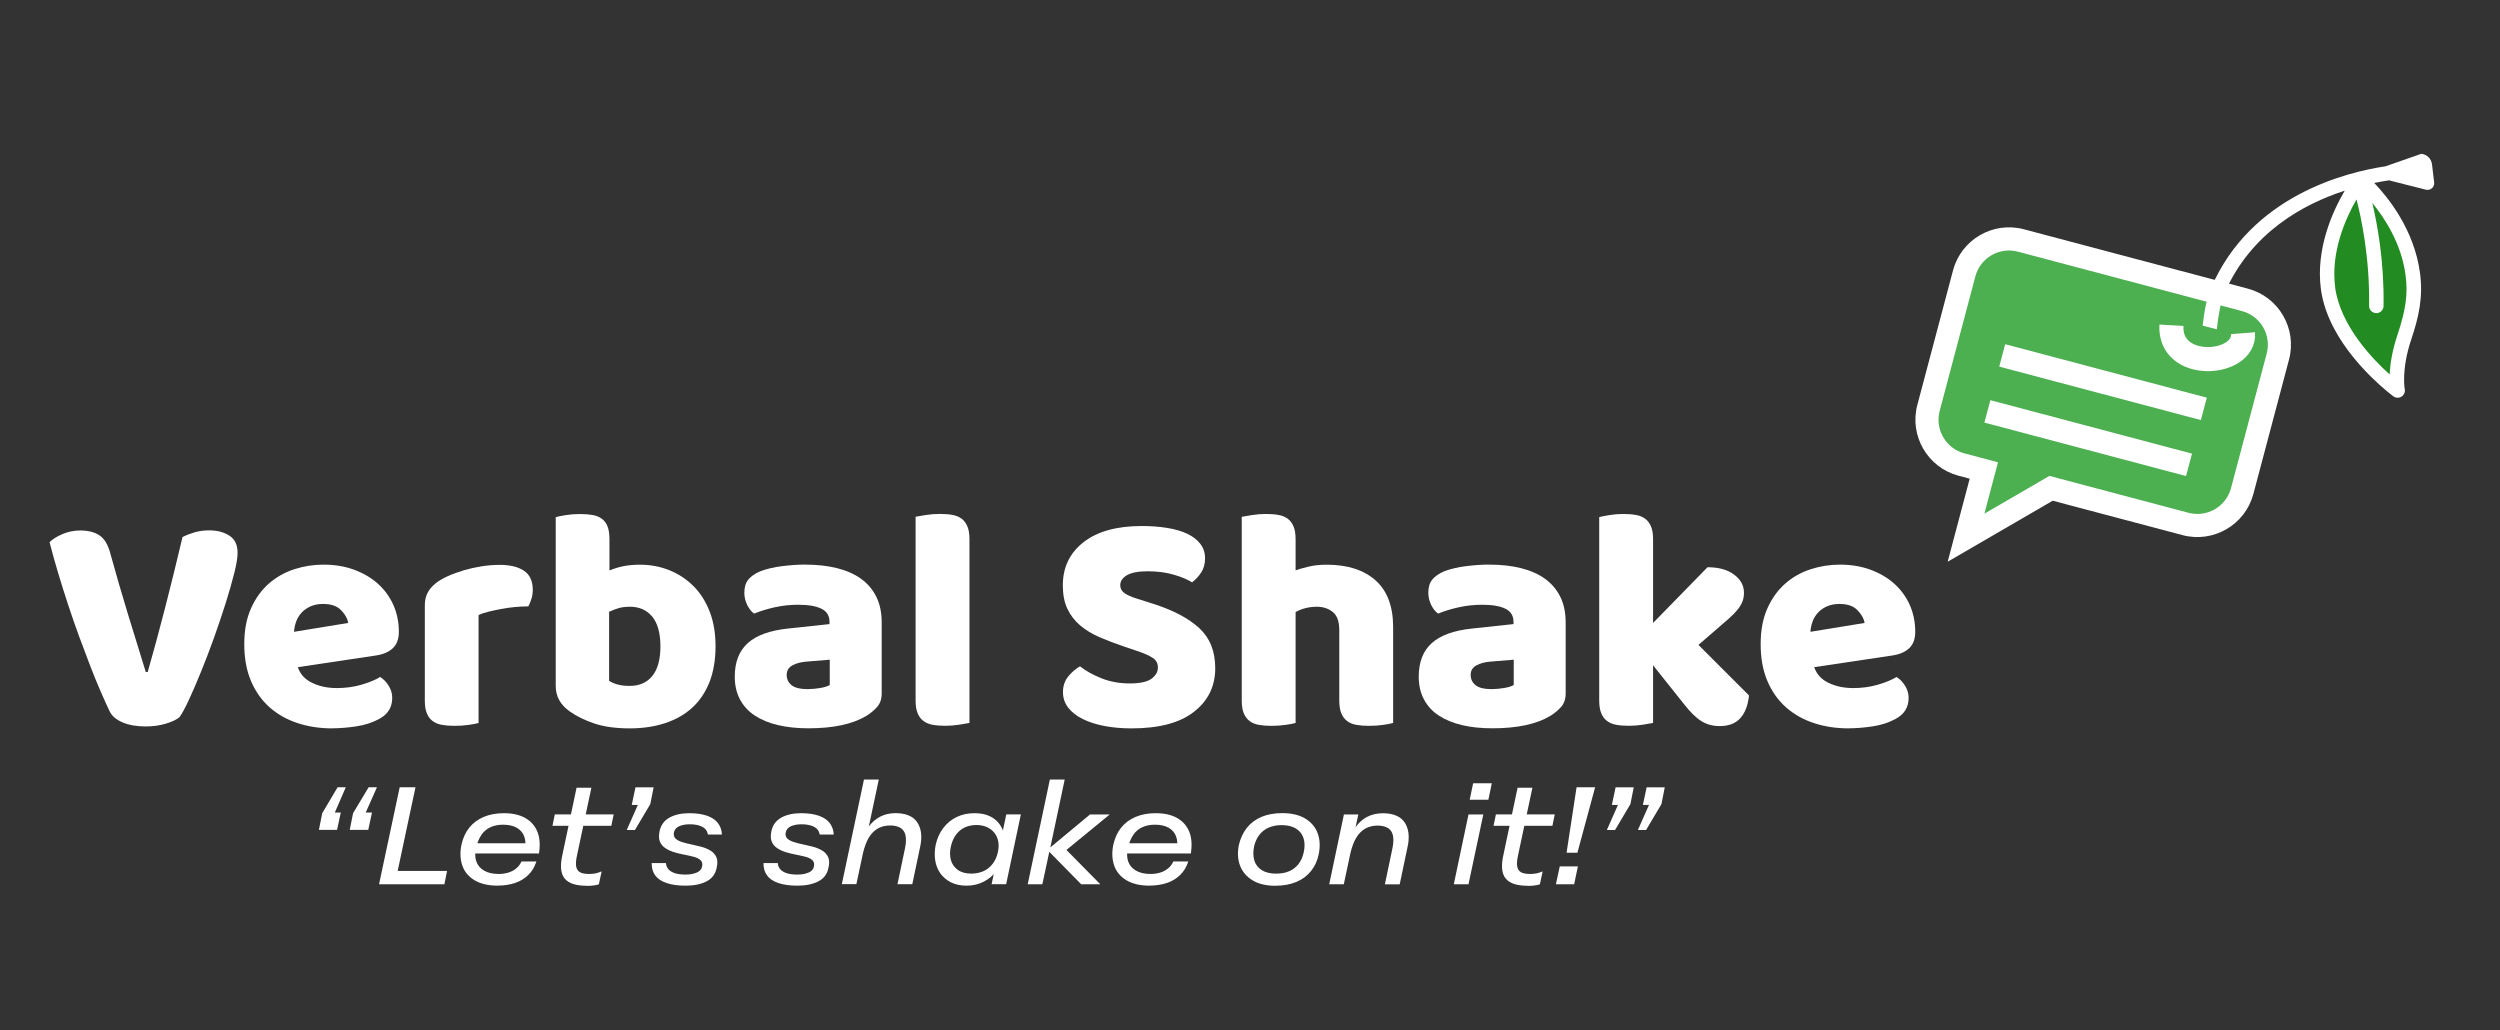 <?xml version="1.0" encoding="UTF-8"?><svg id="white_version" xmlns="http://www.w3.org/2000/svg" width="415" height="171" viewBox="0 0 415 171"><rect x="0" y="0" width="415" height="171" fill="#333333" stroke="none"/><polygon points="341 81 327 89 329.43 78.19 323 76 321 73 320 70 327 43 328.11 41.58 331.9 39.41 333.78 39.41 374 50 376 52 378 55 378 57.15 371 84 369.78 85.31 366.36 87.07 363.89 87.07 341 81" fill="#4caf50"/><polygon points="392 31 389.67 33.1 386.67 41.58 386.22 45.76 387 50 388 53 391 58 397.33 64.2 397.89 62.15 398 60 400 53 401 50 401 45.76 399.49 41.58 398 37.74 395 34 393.5 31 392 31 392 31" fill="#228b22"/><path d="M29.84,119.02c-.49.42-1.25.79-2.29,1.1-1.03.32-2.16.47-3.39.47-1.47,0-2.73-.22-3.78-.66-1.05-.44-1.77-1.04-2.16-1.81-.39-.81-.86-1.85-1.42-3.13-.56-1.28-1.15-2.71-1.76-4.28-.61-1.58-1.24-3.25-1.89-5.02-.65-1.77-1.27-3.57-1.87-5.39-.6-1.82-1.16-3.61-1.68-5.36-.53-1.75-.98-3.4-1.37-4.94.49-.49,1.2-.94,2.13-1.34.93-.4,1.92-.6,2.97-.6,1.3,0,2.36.27,3.18.81.82.54,1.43,1.55,1.81,3.02.95,3.43,1.9,6.72,2.86,9.86.96,3.14,1.97,6.4,3.02,9.8h.32c.95-3.29,1.92-6.89,2.92-10.78,1-3.89,1.95-7.76,2.86-11.62.63-.32,1.3-.58,2.02-.79.72-.21,1.53-.32,2.44-.32,1.3,0,2.4.29,3.31.87.91.58,1.37,1.53,1.37,2.86,0,.77-.18,1.89-.55,3.36-.37,1.47-.84,3.13-1.42,4.97s-1.23,3.76-1.94,5.76c-.72,2-1.44,3.88-2.16,5.65-.72,1.77-1.39,3.33-2.02,4.68-.63,1.35-1.14,2.29-1.52,2.81Z" fill="#fff"/><path d="M55.17,120.91c-2.07,0-3.99-.29-5.76-.87-1.77-.58-3.31-1.45-4.63-2.6-1.31-1.16-2.35-2.61-3.1-4.36-.75-1.75-1.13-3.8-1.13-6.15s.38-4.3,1.13-5.97c.75-1.66,1.74-3.03,2.97-4.1,1.23-1.07,2.63-1.86,4.21-2.37,1.58-.51,3.19-.76,4.84-.76,1.86,0,3.55.28,5.07.84,1.52.56,2.84,1.33,3.94,2.31,1.1.98,1.96,2.15,2.58,3.52.61,1.37.92,2.86.92,4.47,0,1.19-.33,2.1-1,2.73-.67.63-1.6,1.03-2.79,1.21l-12.98,1.94c.39,1.16,1.17,2.02,2.37,2.6,1.19.58,2.56.87,4.1.87,1.44,0,2.79-.18,4.07-.55,1.28-.37,2.32-.8,3.13-1.29.56.35,1.03.84,1.42,1.47.39.63.58,1.3.58,2,0,1.58-.74,2.75-2.21,3.52-1.12.6-2.38,1-3.78,1.21-1.4.21-2.72.32-3.94.32ZM53.7,100.25c-.84,0-1.57.14-2.18.42-.61.28-1.11.64-1.5,1.08-.39.44-.68.93-.87,1.47-.19.54-.31,1.1-.34,1.66l8.99-1.47c-.1-.7-.49-1.4-1.16-2.1-.67-.7-1.65-1.05-2.94-1.05Z" fill="#fff"/><path d="M79.46,120.01c-.35.11-.9.21-1.66.32-.75.11-1.53.16-2.34.16s-1.46-.05-2.08-.16c-.61-.1-1.13-.32-1.55-.63-.42-.31-.75-.74-.97-1.29-.23-.54-.34-1.25-.34-2.13v-15.77c0-.81.15-1.5.45-2.08.3-.58.73-1.09,1.29-1.55.56-.46,1.25-.87,2.08-1.24.82-.37,1.71-.69,2.65-.97.95-.28,1.93-.5,2.94-.66,1.02-.16,2.03-.24,3.05-.24,1.68,0,3.01.32,3.99.97.98.65,1.47,1.71,1.47,3.18,0,.49-.07.97-.21,1.45-.14.47-.32.9-.53,1.29-.74,0-1.49.04-2.26.11-.77.07-1.52.18-2.26.32-.74.14-1.43.29-2.08.45-.65.16-1.2.34-1.66.55v17.92Z" fill="#fff"/><path d="M92.23,85.85c.35-.1.91-.22,1.68-.34.77-.12,1.56-.18,2.37-.18s1.46.05,2.08.16c.61.1,1.13.32,1.55.63s.74.74.95,1.29c.21.54.31,1.25.31,2.13v5.15c.88-.35,1.71-.6,2.5-.74.79-.14,1.66-.21,2.6-.21,1.68,0,3.28.3,4.78.89,1.51.6,2.84,1.46,4,2.6,1.16,1.14,2.07,2.55,2.73,4.23.67,1.68,1,3.63,1,5.83s-.34,4.27-1.02,5.97c-.68,1.7-1.64,3.11-2.86,4.23-1.23,1.12-2.73,1.97-4.49,2.55-1.77.58-3.72.87-5.86.87-2.31,0-4.28-.27-5.89-.81-1.61-.54-2.98-1.22-4.1-2.02-1.54-1.09-2.31-2.49-2.31-4.21v-28.02ZM104.53,113.86c1.61,0,2.86-.55,3.76-1.66.89-1.1,1.34-2.74,1.34-4.91s-.46-3.85-1.37-4.94c-.91-1.09-2.14-1.63-3.68-1.63-.7,0-1.31.07-1.81.21-.51.14-1.06.35-1.66.63v11.46c.39.25.85.45,1.39.6.54.16,1.22.24,2.02.24Z" fill="#fff"/><path d="M133.75,93.73c1.89,0,3.62.19,5.18.58,1.56.39,2.89.97,3.99,1.76,1.1.79,1.95,1.79,2.55,3,.6,1.21.89,2.64.89,4.28v11.77c0,.91-.25,1.66-.76,2.23-.51.58-1.11,1.08-1.81,1.5-2.28,1.37-5.48,2.05-9.62,2.05-1.86,0-3.53-.18-5.02-.53-1.49-.35-2.77-.88-3.84-1.58-1.07-.7-1.89-1.59-2.47-2.68-.58-1.09-.87-2.35-.87-3.78,0-2.42.72-4.27,2.16-5.57,1.44-1.3,3.66-2.1,6.68-2.42l6.89-.74v-.37c0-1.02-.45-1.74-1.34-2.18-.89-.44-2.18-.66-3.86-.66-1.33,0-2.63.14-3.89.42-1.26.28-2.4.63-3.42,1.05-.46-.31-.84-.8-1.16-1.45-.31-.65-.47-1.32-.47-2.02,0-.91.22-1.64.66-2.18.44-.54,1.11-1.01,2.02-1.39,1.02-.38,2.22-.67,3.6-.84,1.38-.17,2.69-.26,3.92-.26ZM134.17,114.39c.6,0,1.25-.06,1.97-.18.72-.12,1.25-.29,1.6-.5v-4.2l-3.78.31c-.98.07-1.79.28-2.42.63-.63.35-.95.88-.95,1.58s.27,1.27.81,1.71c.54.44,1.46.66,2.76.66Z" fill="#fff"/><path d="M160.93,120.01c-.39.07-.96.17-1.71.29-.75.12-1.52.18-2.29.18s-1.46-.05-2.08-.16c-.61-.1-1.13-.32-1.55-.63-.42-.31-.75-.74-.97-1.29-.23-.54-.34-1.25-.34-2.13v-30.49c.39-.07.95-.17,1.71-.29.75-.12,1.52-.18,2.29-.18s1.46.05,2.08.16c.61.1,1.13.32,1.55.63s.74.74.97,1.29c.23.54.34,1.25.34,2.13v30.49Z" fill="#fff"/><path d="M186.79,107.4c-1.54-.53-2.94-1.06-4.21-1.6-1.26-.54-2.35-1.2-3.26-1.97-.91-.77-1.62-1.69-2.13-2.76-.51-1.07-.76-2.37-.76-3.92,0-2.98,1.15-5.36,3.44-7.15,2.29-1.79,5.51-2.68,9.65-2.68,1.51,0,2.91.1,4.21.31,1.3.21,2.41.53,3.34.97.93.44,1.66,1,2.18,1.68.53.68.79,1.48.79,2.39s-.21,1.69-.63,2.34c-.42.65-.93,1.2-1.52,1.66-.77-.49-1.81-.92-3.1-1.29-1.3-.37-2.72-.55-4.26-.55s-2.73.22-3.47.66c-.74.44-1.1.99-1.1,1.66,0,.53.23.96.68,1.29.46.33,1.14.64,2.05.92l2.79.89c3.29,1.05,5.83,2.39,7.6,4.02,1.77,1.63,2.65,3.85,2.65,6.65,0,2.98-1.17,5.39-3.52,7.23-2.35,1.84-5.8,2.76-10.35,2.76-1.61,0-3.11-.13-4.49-.39-1.38-.26-2.59-.65-3.63-1.16-1.03-.51-1.84-1.14-2.42-1.89-.58-.75-.87-1.62-.87-2.6s.3-1.88.89-2.6c.6-.72,1.24-1.27,1.94-1.66.98.77,2.18,1.44,3.6,2,1.42.56,2.97.84,4.65.84s2.93-.26,3.63-.79c.7-.53,1.05-1.14,1.05-1.84s-.28-1.24-.84-1.6c-.56-.37-1.35-.73-2.37-1.08l-2.21-.74Z" fill="#fff"/><path d="M231.26,120.01c-.35.11-.9.21-1.66.32-.75.11-1.53.16-2.34.16s-1.46-.05-2.08-.16c-.61-.1-1.13-.32-1.55-.63-.42-.31-.74-.74-.97-1.29-.23-.54-.34-1.25-.34-2.13v-11.67c0-1.44-.36-2.44-1.08-3.02-.72-.58-1.6-.87-2.65-.87-.7,0-1.37.09-2,.26-.63.18-1.14.39-1.52.63v18.4c-.35.11-.9.21-1.66.32-.75.11-1.53.16-2.34.16s-1.46-.05-2.08-.16c-.61-.1-1.13-.32-1.55-.63-.42-.31-.74-.74-.97-1.29-.23-.54-.34-1.25-.34-2.13v-30.49c.39-.07.95-.17,1.71-.29.75-.12,1.52-.18,2.29-.18s1.46.05,2.08.16c.61.1,1.13.32,1.55.63s.74.74.97,1.29c.23.54.34,1.25.34,2.13v5.15c.46-.17,1.15-.38,2.08-.6.93-.23,1.95-.34,3.07-.34,3.47,0,6.18.87,8.12,2.6,1.94,1.73,2.92,4.32,2.92,7.75v15.93Z" fill="#fff"/><path d="M247.29,93.73c1.89,0,3.62.19,5.18.58,1.56.39,2.89.97,3.99,1.76,1.1.79,1.95,1.79,2.55,3,.6,1.21.89,2.64.89,4.28v11.77c0,.91-.25,1.66-.76,2.23-.51.58-1.11,1.08-1.81,1.5-2.28,1.37-5.48,2.05-9.62,2.05-1.86,0-3.53-.18-5.02-.53-1.49-.35-2.77-.88-3.84-1.58-1.07-.7-1.89-1.59-2.47-2.68-.58-1.09-.87-2.35-.87-3.78,0-2.42.72-4.27,2.16-5.57,1.44-1.3,3.66-2.1,6.68-2.42l6.89-.74v-.37c0-1.02-.45-1.74-1.34-2.18-.89-.44-2.18-.66-3.86-.66-1.33,0-2.63.14-3.89.42-1.26.28-2.4.63-3.42,1.05-.46-.31-.84-.8-1.16-1.45-.31-.65-.47-1.32-.47-2.02,0-.91.22-1.64.66-2.18.44-.54,1.11-1.01,2.02-1.39,1.02-.38,2.22-.67,3.6-.84,1.38-.17,2.69-.26,3.92-.26ZM247.71,114.39c.6,0,1.25-.06,1.97-.18.72-.12,1.25-.29,1.6-.5v-4.2l-3.78.31c-.98.07-1.79.28-2.42.63-.63.35-.95.88-.95,1.58s.27,1.27.81,1.71c.54.44,1.46.66,2.76.66Z" fill="#fff"/><path d="M290.34,115.44c-.18,1.65-.66,2.91-1.45,3.78-.79.88-1.94,1.31-3.44,1.31-1.12,0-2.12-.27-3-.81-.88-.54-1.82-1.46-2.84-2.76l-5.2-6.52v9.57c-.39.07-.96.17-1.71.29-.75.12-1.52.18-2.29.18s-1.46-.05-2.08-.16c-.61-.1-1.13-.32-1.55-.63-.42-.31-.74-.74-.97-1.29-.23-.54-.34-1.25-.34-2.13v-30.43c.39-.1.95-.22,1.71-.34.75-.12,1.52-.18,2.29-.18s1.46.05,2.08.16c.61.1,1.13.32,1.55.63s.74.74.97,1.29c.23.54.34,1.25.34,2.13v13.88l9.04-9.25c1.82,0,3.29.4,4.39,1.21,1.1.81,1.66,1.82,1.66,3.05,0,.53-.09,1.01-.26,1.45-.18.44-.45.89-.81,1.34-.37.46-.84.94-1.42,1.45-.58.51-1.25,1.1-2.02,1.76l-3.05,2.63,8.41,8.41Z" fill="#fff"/><path d="M306.89,120.91c-2.07,0-3.99-.29-5.76-.87-1.77-.58-3.31-1.45-4.63-2.6-1.31-1.16-2.35-2.61-3.1-4.36-.75-1.75-1.13-3.8-1.13-6.15s.38-4.3,1.13-5.97c.75-1.66,1.74-3.03,2.97-4.1,1.23-1.07,2.63-1.86,4.21-2.37,1.58-.51,3.19-.76,4.84-.76,1.86,0,3.55.28,5.07.84,1.52.56,2.84,1.33,3.94,2.31,1.1.98,1.96,2.15,2.58,3.52.61,1.37.92,2.86.92,4.47,0,1.19-.33,2.1-1,2.73-.67.63-1.6,1.03-2.79,1.21l-12.98,1.94c.39,1.16,1.17,2.02,2.37,2.6,1.19.58,2.56.87,4.1.87,1.44,0,2.79-.18,4.07-.55,1.28-.37,2.32-.8,3.13-1.29.56.35,1.03.84,1.42,1.47.39.63.58,1.3.58,2,0,1.58-.74,2.75-2.21,3.52-1.12.6-2.38,1-3.78,1.21-1.4.21-2.72.32-3.94.32ZM305.42,100.25c-.84,0-1.57.14-2.18.42-.61.28-1.11.64-1.5,1.08-.39.44-.68.93-.87,1.47-.19.54-.31,1.1-.34,1.66l8.99-1.47c-.1-.7-.49-1.4-1.16-2.1-.67-.7-1.65-1.05-2.94-1.05Z" fill="#fff"/><g id="_8"><path d="M323.31,93.25l3.66-13.79-1.86-.49c-5.13-1.36-8.19-6.64-6.83-11.76l5.92-22.32c1.36-5.13,6.64-8.19,11.76-6.83l37.19,9.86c5.13,1.36,8.19,6.64,6.83,11.76l-5.92,22.32c-1.36,5.13-6.64,8.19-11.76,6.83l-21.55-5.71-17.44,10.13ZM334.97,41.78c-3.08-.82-6.24,1.02-7.06,4.1l-5.92,22.32c-.82,3.08,1.02,6.24,4.1,7.06l5.58,1.48-2.26,8.53,10.79-6.27,23.09,6.12c3.08.82,6.24-1.02,7.06-4.1l5.92-22.32c.82-3.08-1.02-6.24-4.1-7.06l-37.19-9.86Z" fill="#fff"/><rect x="347.2" y="46.13" width="3.85" height="34.63" transform="translate(198.3 384.64) rotate(-75.15)" fill="#fff"/><rect x="344.74" y="55.43" width="3.85" height="34.63" transform="translate(187.48 389.17) rotate(-75.15)" fill="#fff"/></g><path d="M399.18,64.58s-.59-3.23,1.07-8.17c1.3-3.88,2-7.09,1.47-11.09-.95-7.16-5.27-12.52-7.6-14.95.98-.2,1.87-.35,2.58-.45v.05s6,1.52,6,1.52c.75.19,1.46-.43,1.37-1.2l-.36-3.02c-.11-.92-.85-1.65-1.77-1.74l-5.96,2.08c-6.46.96-22.3,4.84-28.92,20.13-.73,1.68-1.16,3.95-1.42,6.31l2.35.62c.24-2.33.64-4.51,1.27-5.98,4.37-10.07,13.11-14.82,19.97-17.04-1.97,3.35-4.86,9.61-3.96,16.36.32,2.37,1.16,4.63,2.27,6.68,3.45,6.39,9.43,10.85,9.76,11.1.4.29.94.31,1.35.05.42-.27.63-.76.54-1.24ZM387.64,47.69c-.78-5.86,1.75-11.47,3.54-14.59.79,3.04,2.22,9.71,2.09,17.66,0,.21.05.41.14.59.2.37.59.62,1.04.63.67.01,1.21-.52,1.22-1.18.12-7.38-1.03-13.6-1.87-17.12,2.13,2.61,4.84,6.81,5.52,11.97.42,3.14.06,5.75-1.36,10-.89,2.67-1.2,4.89-1.28,6.51-2.96-2.67-8.21-8.2-9.05-14.47Z" fill="#fff"/><path d="M360.46,53.99c-.44,7.77,12.31,6.78,11.88,1.32" fill="none" stroke="#fff" stroke-miterlimit="10" stroke-width="4"/><path d="M52.94,137.75l.55-2.76,2.55-4.3h1.36l-1.82,4.19h.99l-.62,2.88h-3.01ZM58.06,137.75l.55-2.76,2.58-4.3h1.38l-1.86,4.19h1.04l-.62,2.88h-3.06Z" fill="#fff"/><path d="M62.92,146.79l3.43-16.1h2.62l-3.04,14.28-.3-.39h8.58l-.44,2.21h-10.86Z" fill="#fff"/><path d="M82.65,147.02c-1.58,0-2.87-.3-3.86-.89s-1.68-1.4-2.04-2.44-.41-2.19-.15-3.46c.25-1.12.68-2.07,1.3-2.84.62-.77,1.42-1.37,2.39-1.78s2.09-.62,3.35-.62c1.41,0,2.58.26,3.5.77s1.59,1.23,2,2.15.54,2.02.39,3.29l-.05.48h-11.48l.3-1.7h9.61l-.74.85c.12-.75.06-1.43-.17-2.04-.24-.61-.66-1.07-1.25-1.4-.6-.33-1.35-.49-2.25-.49-.81,0-1.52.15-2.13.44-.61.29-1.09.71-1.45,1.24-.36.54-.64,1.18-.84,1.93l-.02.09c-.23.92-.23,1.71,0,2.38s.67,1.18,1.31,1.55,1.45.55,2.42.55c.57,0,1.1-.08,1.6-.23.5-.15.94-.39,1.31-.7.38-.31.66-.69.86-1.14h2.48c-.29.91-.74,1.66-1.36,2.25-.61.6-1.35,1.04-2.2,1.32-.85.28-1.8.43-2.84.43Z" fill="#fff"/><path d="M91.71,137.08l.39-1.89h9.77l-.39,1.89h-9.77ZM97.42,147.04c-.89,0-1.64-.1-2.25-.29-.61-.19-1.09-.5-1.43-.91s-.54-.95-.6-1.62c-.06-.67.02-1.49.25-2.47l2.32-10.99h2.46l-2.39,11.25c-.17.75-.21,1.35-.14,1.81.08.45.29.77.63.97.35.19.85.29,1.53.29.38,0,.74-.04,1.06-.1.32-.07.66-.18,1.01-.33l-.46,2.14c-.15.06-.34.11-.56.15-.22.04-.45.07-.69.09-.24.02-.49.03-.75.03Z" fill="#fff"/><path d="M104.04,137.78l1.84-4.16h-1.01l.62-2.92h3.01l-.55,2.78-2.55,4.3h-1.36Z" fill="#fff"/><path d="M113.77,147.02c-1.24,0-2.28-.15-3.13-.44s-1.47-.71-1.87-1.26c-.41-.55-.6-1.23-.59-2.05h2.37c.03.43.18.79.45,1.07.27.28.64.49,1.1.63.47.14,1.03.21,1.69.21.72,0,1.34-.11,1.86-.33.52-.22.82-.56.9-1,.09-.43.02-.77-.22-1.02-.24-.25-.6-.44-1.08-.58-.48-.13-1.01-.25-1.58-.36-.57-.11-1.13-.24-1.68-.4-.55-.16-1.05-.38-1.48-.66s-.76-.64-.95-1.09c-.2-.45-.22-1.04-.07-1.76.21-1.01.76-1.76,1.63-2.25.87-.49,1.98-.74,3.31-.74,1.13,0,2.1.14,2.91.41.81.28,1.41.68,1.83,1.22.41.54.64,1.17.67,1.91h-2.32c-.12-.61-.45-1.05-.99-1.31-.54-.26-1.21-.39-2.02-.39-.67,0-1.25.1-1.74.31-.48.21-.78.54-.89,1-.09.45-.01.79.24,1.04.25.25.61.44,1.06.59s.96.28,1.53.39c.57.12,1.13.25,1.7.4.57.15,1.07.37,1.52.63.44.27.77.63.98,1.08s.23,1.04.06,1.76c-.2,1.04-.76,1.8-1.69,2.28-.93.48-2.1.71-3.51.71Z" fill="#fff"/><path d="M132.33,147.02c-1.24,0-2.28-.15-3.13-.44s-1.47-.71-1.87-1.26c-.41-.55-.6-1.23-.59-2.05h2.37c.03.43.18.79.45,1.07.27.28.64.49,1.1.63.47.14,1.03.21,1.69.21.72,0,1.34-.11,1.86-.33.52-.22.82-.56.9-1,.09-.43.02-.77-.22-1.02-.24-.25-.6-.44-1.08-.58-.48-.13-1.01-.25-1.58-.36-.57-.11-1.13-.24-1.68-.4-.55-.16-1.05-.38-1.48-.66s-.76-.64-.95-1.09c-.2-.45-.22-1.04-.07-1.76.21-1.01.76-1.76,1.63-2.25.87-.49,1.98-.74,3.31-.74,1.13,0,2.1.14,2.91.41.81.28,1.41.68,1.83,1.22.41.54.64,1.17.67,1.91h-2.32c-.12-.61-.45-1.05-.99-1.31-.54-.26-1.21-.39-2.02-.39-.67,0-1.25.1-1.74.31-.48.21-.78.54-.89,1-.09.45-.01.79.24,1.04.25.25.61.44,1.06.59s.96.28,1.53.39c.57.12,1.13.25,1.7.4.57.15,1.07.37,1.52.63.44.27.77.63.98,1.08s.23,1.04.06,1.76c-.2,1.04-.76,1.8-1.69,2.28-.93.48-2.1.71-3.51.71Z" fill="#fff"/><path d="M139.74,146.79l3.68-17.39h2.46l-2.23,10.51h-.62c.28-1.07.67-1.97,1.17-2.68.51-.71,1.14-1.26,1.9-1.66.76-.39,1.61-.59,2.56-.59.84,0,1.57.13,2.17.38.61.25,1.08.63,1.43,1.14.34.51.56,1.12.64,1.83.08.71.02,1.53-.2,2.45l-1.26,6h-2.46l1.22-5.82c.15-.67.21-1.27.18-1.78-.03-.51-.15-.92-.36-1.23s-.5-.54-.89-.69c-.38-.15-.84-.23-1.38-.23-.74,0-1.4.16-1.99.48-.59.32-1.09.82-1.51,1.49-.41.68-.74,1.54-.99,2.6l-1.1,5.17h-2.44Z" fill="#fff"/><path d="M160.44,147.02c-1,0-1.86-.19-2.6-.56-.74-.38-1.32-.88-1.76-1.51s-.72-1.35-.84-2.16c-.12-.81-.09-1.67.09-2.58.25-1.09.68-2.03,1.3-2.82.62-.79,1.36-1.39,2.23-1.79.87-.41,1.84-.61,2.91-.61s1.89.18,2.6.53c.71.35,1.26.83,1.66,1.45.4.61.66,1.32.77,2.13.11.8.07,1.67-.13,2.59-.21,1.07-.61,2.01-1.18,2.79-.58.79-1.29,1.41-2.15,1.86s-1.82.68-2.9.68ZM161.24,145.02c.74,0,1.41-.14,2.02-.41.61-.28,1.13-.69,1.54-1.24s.7-1.2.85-1.93c.14-.64.16-1.23.06-1.76-.1-.53-.31-1-.62-1.4-.31-.41-.73-.73-1.24-.97s-1.11-.36-1.78-.36-1.35.14-1.93.41c-.58.28-1.07.68-1.46,1.22-.39.54-.67,1.19-.84,1.96-.18.83-.18,1.58.01,2.24.19.67.57,1.21,1.14,1.62.57.41,1.32.62,2.25.62ZM164.6,146.79l.94-4.37.51-.99.02-1.59.97-4.65h2.42l-2.44,11.59h-2.42Z" fill="#fff"/><path d="M170.6,146.79l3.68-17.39h2.46l-2.44,11.55-.05.14-1.22,5.7h-2.44ZM179.48,146.79l-5.41-5.5-.05-.34,6.92-5.75h3.27l-7.68,6.3-.3-1.22,6.42,6.51h-3.17Z" fill="#fff"/><path d="M190.86,147.02c-1.58,0-2.87-.3-3.86-.89s-1.68-1.4-2.04-2.44-.41-2.19-.15-3.46c.25-1.12.68-2.07,1.3-2.84.62-.77,1.42-1.37,2.39-1.78s2.09-.62,3.35-.62c1.41,0,2.58.26,3.5.77s1.59,1.23,2,2.15.54,2.02.39,3.29l-.05.48h-11.48l.3-1.7h9.61l-.74.85c.12-.75.06-1.43-.17-2.04-.24-.61-.66-1.07-1.25-1.4-.6-.33-1.35-.49-2.25-.49-.81,0-1.52.15-2.13.44-.61.29-1.09.71-1.45,1.24-.36.54-.64,1.18-.84,1.93l-.02.09c-.23.92-.23,1.71,0,2.38s.67,1.18,1.31,1.55,1.45.55,2.42.55c.57,0,1.1-.08,1.6-.23.5-.15.94-.39,1.31-.7.38-.31.66-.69.86-1.14h2.48c-.29.91-.74,1.66-1.36,2.25-.61.6-1.35,1.04-2.2,1.32-.85.28-1.8.43-2.84.43Z" fill="#fff"/><path d="M211.73,147.04c-1.56,0-2.84-.31-3.83-.92-.99-.61-1.68-1.43-2.06-2.45s-.44-2.17-.18-3.44c.26-1.09.71-2.03,1.33-2.82.63-.79,1.43-1.39,2.42-1.81.98-.41,2.13-.62,3.45-.62,1.55,0,2.82.3,3.81.9.99.6,1.68,1.41,2.06,2.43s.44,2.18.18,3.48c-.21,1.07-.64,2-1.27,2.79s-1.44,1.4-2.44,1.82c-1,.42-2.15.63-3.47.63ZM211.86,145.02c.84,0,1.58-.14,2.2-.42s1.13-.69,1.53-1.22c.4-.53.67-1.16.83-1.9.14-.67.17-1.27.09-1.79-.08-.52-.26-.99-.56-1.4-.3-.41-.72-.74-1.26-.97-.54-.23-1.21-.35-1.99-.35s-1.53.15-2.16.44-1.14.7-1.53,1.23-.67,1.16-.84,1.9c-.17.86-.15,1.62.05,2.3.2.67.61,1.21,1.23,1.6s1.43.59,2.43.59Z" fill="#fff"/><path d="M220.65,146.79l2.44-11.59h2.39l-1.15,5.34-.6.02c.26-1.23.66-2.25,1.18-3.07.53-.82,1.18-1.44,1.97-1.86.78-.42,1.68-.63,2.69-.63.84,0,1.57.13,2.17.38.61.25,1.08.63,1.43,1.14.34.51.56,1.12.64,1.83.08.71.02,1.53-.2,2.45l-1.26,6h-2.46l1.22-5.82c.15-.67.21-1.27.18-1.78-.03-.51-.15-.92-.36-1.23s-.5-.54-.89-.69c-.38-.15-.84-.23-1.38-.23-.74,0-1.4.16-1.99.48-.59.32-1.09.82-1.51,1.49-.41.68-.74,1.54-.99,2.6l-1.1,5.17h-2.44Z" fill="#fff"/><path d="M241.33,146.79l2.44-11.59h2.46l-2.46,11.59h-2.44ZM243.97,132.76l.57-2.74h3.1l-.57,2.74h-3.1Z" fill="#fff"/><path d="M247.93,137.08l.39-1.89h9.77l-.39,1.89h-9.77ZM253.63,147.04c-.89,0-1.64-.1-2.25-.29-.61-.19-1.09-.5-1.43-.91s-.54-.95-.6-1.62c-.06-.67.02-1.49.25-2.47l2.32-10.99h2.46l-2.39,11.25c-.17.75-.21,1.35-.14,1.81.08.45.29.77.63.97.35.19.85.29,1.53.29.38,0,.74-.04,1.06-.1.32-.07.66-.18,1.01-.33l-.46,2.14c-.15.06-.34.11-.56.15-.22.04-.45.07-.69.09-.24.02-.49.03-.75.03Z" fill="#fff"/><path d="M258.28,146.79l.64-2.97h3.01l-.62,2.97h-3.04ZM260.05,141.55l1.66-10.86h3.08l-2.94,10.86h-1.79Z" fill="#fff"/><path d="M266.74,137.78l1.84-4.16h-1.01l.62-2.92h3.01l-.55,2.78-2.55,4.3h-1.36ZM271.89,137.78l1.84-4.16h-1.01l.62-2.92h3.01l-.55,2.78-2.55,4.3h-1.36Z" fill="#fff"/></svg>